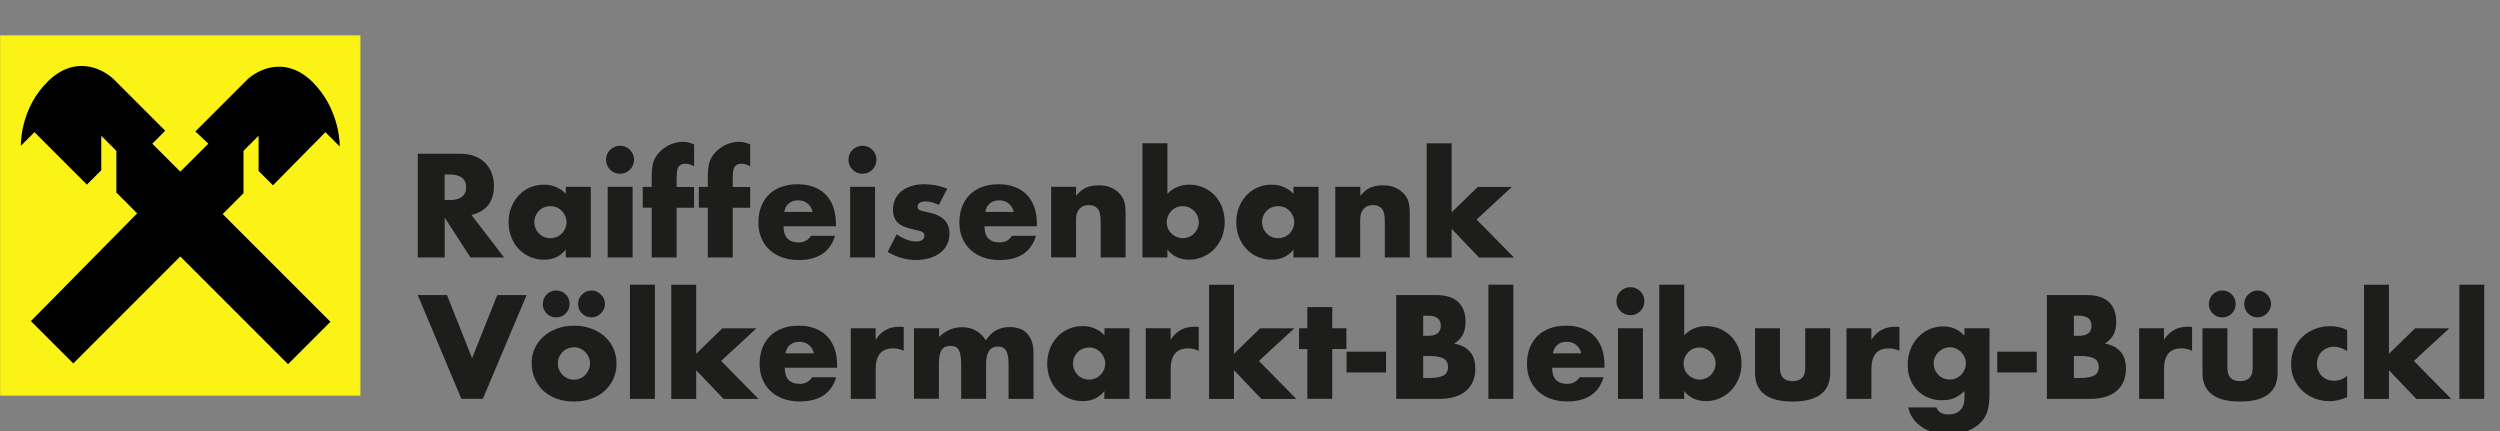 <?xml version="1.0" encoding="UTF-8"?>
<svg id="Ebene_1" xmlns="http://www.w3.org/2000/svg" version="1.1" viewBox="0 0 348.04 60">
  <rect x="0" y="0" width="348.04" height="60" fill="#808080" stroke="none"/>
  <!-- Generator: Adobe Illustrator 29.8.2, SVG Export Plug-In . SVG Version: 2.1.1 Build 3)  -->
  <defs>
    <style>
      .st0, .st1 {
        fill: #fbf315;
      }

      .st2 {
        fill: #1d1d1b;
      }

      .st1 {
        fill-rule: evenodd;
        stroke: #fbf315;
        stroke-miterlimit: 3.86;
        stroke-width: .15px;
      }
    </style>
  </defs>
  <g>
    <polygon class="st1" points=".1 5 50.1 5 50.1 55 .1 55 .1 5"/>
    <polygon class="st0" points="1.5 6.4 48.7 6.4 48.7 53.5 1.5 53.5 1.5 6.4"/>
    <path d="M25.1,35.7l15,15,5.9-5.9-15-15,2.9-2.9v-5.9l2.1-2.1v4.9l2,2,7.3-7.4,2,2c0-1.3-.4-5.6-3.8-9-3.9-3.8-7.8-1.6-9.2-.2l-7.1,7.1,1.8,1.7-3.9,3.9-3.9-3.9,1.8-1.8-7.1-7.1c-1.4-1.4-5.3-3.6-9.2.2-3.5,3.4-3.8,7.8-3.8,9l1.9-1.9,7.3,7.3,2-2v-4.8l2.1,2.1v5.8l2.9,2.9-14.8,15,5.9,5.9,14.9-14.9h0Z"/>
  </g>
  <g>
    <path class="st2" d="M70.16,35.84h-4.67l-3.58-5.55v5.55h-3.75v-14.44h5.84c.8,0,1.51.12,2.11.35.6.24,1.09.56,1.48.97s.68.88.88,1.42c.2.54.3,1.11.3,1.72,0,1.1-.27,1.99-.79,2.67-.53.68-1.31,1.15-2.35,1.39l4.54,5.92ZM61.9,27.85h.71c.74,0,1.31-.15,1.7-.46.4-.31.59-.75.59-1.32s-.2-1.02-.59-1.32c-.4-.31-.96-.46-1.7-.46h-.71v3.56Z"/>
    <path class="st2" d="M78.76,26.01h3.49v9.83h-3.49v-1.09c-.74.93-1.74,1.4-3.01,1.4-.72,0-1.37-.13-1.97-.39-.6-.26-1.12-.63-1.57-1.1-.45-.47-.79-1.03-1.04-1.67s-.37-1.33-.37-2.09c0-.7.12-1.37.36-2,.24-.63.58-1.18,1.02-1.66.43-.47.95-.85,1.55-1.12.6-.27,1.26-.41,1.99-.41,1.23,0,2.24.43,3.05,1.28v-.98ZM74.39,30.9c0,.32.06.62.17.89s.27.51.47.72c.2.2.43.36.71.48.27.11.57.17.89.17s.6-.06.87-.17c.27-.11.51-.27.71-.48.2-.2.36-.44.48-.71.12-.27.18-.56.18-.86s-.06-.6-.18-.87c-.12-.27-.28-.51-.48-.72-.2-.2-.43-.36-.71-.48-.27-.11-.56-.17-.87-.17s-.62.06-.89.17c-.27.11-.51.27-.71.48-.2.2-.35.44-.47.7s-.17.55-.17.85Z"/>
    <path class="st2" d="M84.37,22.24c0-.27.05-.52.15-.76s.24-.44.42-.62.39-.32.62-.42c.24-.1.49-.15.76-.15s.52.05.76.15c.24.1.44.24.62.42.18.18.32.39.42.62.1.24.15.49.15.76s-.05.52-.15.76c-.1.24-.24.44-.42.62-.18.18-.39.32-.62.42-.24.1-.49.15-.76.15s-.52-.05-.76-.15-.44-.24-.62-.42-.32-.39-.42-.62-.15-.49-.15-.76ZM88.07,26.01v9.83h-3.47v-9.83h3.47Z"/>
    <path class="st2" d="M94.2,28.91v6.93h-3.47v-6.93h-1.25v-2.89h1.25v-1.48c0-.82.08-1.47.23-1.95.13-.41.33-.79.61-1.14.28-.35.61-.65.99-.91s.78-.45,1.22-.59c.43-.14.86-.21,1.28-.21.29,0,.56.03.81.1.25.06.5.15.76.27v3.03c-.23-.12-.44-.2-.64-.26-.2-.06-.41-.09-.62-.09-.14,0-.28.02-.43.07-.15.04-.28.14-.41.28s-.21.34-.26.6c-.04.26-.07.62-.07,1.06v1.23h2.43v2.89h-2.43Z"/>
    <path class="st2" d="M102.01,28.91v6.93h-3.47v-6.93h-1.25v-2.89h1.25v-1.48c0-.82.08-1.47.23-1.95.13-.41.33-.79.61-1.14.28-.35.61-.65.99-.91s.78-.45,1.22-.59c.43-.14.86-.21,1.28-.21.29,0,.56.03.81.1.25.06.5.15.76.27v3.03c-.23-.12-.44-.2-.64-.26-.2-.06-.41-.09-.62-.09-.14,0-.28.02-.43.07-.15.04-.28.14-.41.28s-.21.34-.26.6c-.04.26-.07.62-.07,1.06v1.23h2.43v2.89h-2.43Z"/>
    <path class="st2" d="M109.08,31.51c0,1.49.7,2.24,2.11,2.24.75,0,1.32-.31,1.71-.92h3.35c-.68,2.25-2.37,3.37-5.08,3.37-.83,0-1.59-.12-2.28-.37-.69-.25-1.28-.6-1.77-1.06-.49-.46-.87-1.01-1.14-1.65-.27-.64-.4-1.35-.4-2.15s.13-1.55.38-2.21c.26-.66.62-1.22,1.09-1.68.47-.46,1.04-.81,1.71-1.06.67-.25,1.43-.37,2.27-.37s1.58.12,2.24.37,1.23.61,1.69,1.08c.46.47.81,1.05,1.05,1.73.24.68.36,1.45.36,2.31v.36h-7.3ZM113.14,29.5c-.12-.49-.35-.88-.71-1.17-.36-.29-.79-.44-1.3-.44-.54,0-.97.14-1.31.42-.34.28-.55.68-.64,1.19h3.97Z"/>
    <path class="st2" d="M118.12,22.24c0-.27.05-.52.15-.76s.24-.44.42-.62.39-.32.62-.42c.24-.1.49-.15.76-.15s.52.05.76.15c.24.1.44.24.62.42.18.18.32.39.42.62.1.24.15.49.15.76s-.05.52-.15.76c-.1.24-.24.44-.42.62-.18.18-.39.32-.62.42-.24.1-.49.15-.76.15s-.52-.05-.76-.15-.44-.24-.62-.42-.32-.39-.42-.62-.15-.49-.15-.76ZM121.82,26.01v9.83h-3.47v-9.83h3.47Z"/>
    <path class="st2" d="M130.71,28.54c-.64-.33-1.26-.5-1.88-.5-.32,0-.58.06-.78.19-.2.13-.3.3-.3.52,0,.11.02.21.05.28.03.07.1.14.21.2.11.06.27.12.48.17.21.05.49.12.83.19.96.19,1.67.53,2.15,1.02.47.49.71,1.12.71,1.89,0,.57-.11,1.09-.34,1.55s-.55.85-.96,1.16c-.41.31-.9.56-1.48.73-.57.17-1.21.26-1.9.26-1.33,0-2.64-.38-3.93-1.13l1.26-2.45c.97.66,1.89,1,2.76,1,.32,0,.58-.07.79-.21.2-.14.31-.32.31-.54,0-.13-.02-.23-.05-.32s-.1-.16-.2-.23c-.1-.07-.25-.13-.45-.19-.2-.06-.46-.12-.78-.18-1.07-.22-1.82-.54-2.25-.97-.43-.43-.64-1.02-.64-1.77,0-.55.1-1.04.31-1.48.2-.44.5-.81.88-1.12.38-.31.85-.54,1.39-.71.54-.17,1.15-.25,1.81-.25,1.08,0,2.14.21,3.16.63l-1.17,2.26Z"/>
    <path class="st2" d="M137.06,31.51c0,1.49.7,2.24,2.11,2.24.75,0,1.32-.31,1.71-.92h3.35c-.68,2.25-2.37,3.37-5.08,3.37-.83,0-1.59-.12-2.28-.37-.69-.25-1.28-.6-1.77-1.06-.49-.46-.87-1.01-1.14-1.65-.27-.64-.4-1.35-.4-2.15s.13-1.55.38-2.21c.26-.66.62-1.22,1.09-1.68.47-.46,1.04-.81,1.71-1.06.67-.25,1.43-.37,2.27-.37s1.58.12,2.24.37,1.23.61,1.69,1.08c.46.47.81,1.05,1.05,1.73.24.68.36,1.45.36,2.31v.36h-7.3ZM141.13,29.5c-.12-.49-.35-.88-.71-1.17-.36-.29-.79-.44-1.3-.44-.54,0-.97.14-1.31.42-.34.28-.55.68-.64,1.19h3.97Z"/>
    <path class="st2" d="M146.34,26.01h3.47v1.25c.47-.57.95-.96,1.44-1.16.49-.2,1.05-.3,1.71-.3.69,0,1.28.11,1.77.34.49.22.91.54,1.25.95.28.33.47.7.57,1.11.1.41.15.88.15,1.4v6.24h-3.47v-4.96c0-.48-.04-.88-.11-1.18-.07-.3-.19-.54-.37-.72-.15-.15-.33-.26-.52-.33-.19-.06-.4-.1-.61-.1-.59,0-1.04.18-1.35.53-.31.35-.47.85-.47,1.5v5.25h-3.47v-9.83Z"/>
    <path class="st2" d="M162.52,19.94v7.05c.82-.86,1.84-1.28,3.06-1.28.73,0,1.4.14,2,.41.61.27,1.12.65,1.55,1.11s.76,1.02,1.01,1.65c.24.63.36,1.31.36,2.02s-.12,1.41-.37,2.05c-.25.64-.6,1.19-1.04,1.67-.45.47-.97.85-1.58,1.12s-1.26.41-1.96.41c-1.28,0-2.29-.47-3.03-1.4v1.09h-3.47v-15.9h3.47ZM166.89,30.96c0-.31-.06-.6-.17-.87-.11-.27-.27-.51-.48-.72-.2-.2-.44-.37-.71-.49-.27-.12-.56-.18-.88-.18s-.59.06-.86.17-.5.27-.7.48c-.2.2-.36.44-.48.72-.12.27-.18.56-.18.87s.06.59.17.86c.11.27.27.5.48.7.2.2.44.36.72.48.27.12.56.18.87.18s.59-.06.86-.17.5-.27.7-.48c.2-.2.36-.44.48-.71.12-.27.18-.55.18-.84Z"/>
    <path class="st2" d="M180.07,26.01h3.49v9.83h-3.49v-1.09c-.74.93-1.74,1.4-3.01,1.4-.71,0-1.37-.13-1.97-.39-.6-.26-1.12-.63-1.57-1.1s-.79-1.03-1.04-1.67-.37-1.33-.37-2.09c0-.7.12-1.37.36-2,.24-.63.58-1.18,1.01-1.66.43-.47.95-.85,1.55-1.12.6-.27,1.26-.41,1.99-.41,1.23,0,2.24.43,3.05,1.28v-.98ZM175.7,30.9c0,.32.06.62.17.89s.27.51.47.72c.2.2.43.36.71.48s.57.17.89.17.6-.06.87-.17.51-.27.71-.48c.2-.2.36-.44.48-.71.12-.27.18-.56.18-.86s-.06-.6-.18-.87c-.12-.27-.28-.51-.48-.72-.2-.2-.43-.36-.71-.48s-.57-.17-.87-.17-.62.06-.89.17-.51.27-.71.48c-.2.2-.35.44-.47.7s-.17.55-.17.85Z"/>
    <path class="st2" d="M185.91,26.01h3.47v1.25c.47-.57.95-.96,1.44-1.16.48-.2,1.05-.3,1.7-.3.69,0,1.28.11,1.77.34.49.22.91.54,1.25.95.28.33.47.7.57,1.11s.15.88.15,1.4v6.24h-3.47v-4.96c0-.48-.04-.88-.11-1.18-.07-.3-.2-.54-.37-.72-.15-.15-.33-.26-.52-.33-.19-.06-.4-.1-.61-.1-.59,0-1.04.18-1.35.53-.31.35-.47.85-.47,1.5v5.25h-3.47v-9.83Z"/>
    <path class="st2" d="M202.09,19.94v9.62l3.64-3.54h4.75l-4.92,4.54,5.21,5.29h-4.87l-3.81-4v4h-3.47v-15.9h3.47Z"/>
    <path class="st2" d="M62.23,41.08l3.49,8.79,3.51-8.79h4.08l-6.09,14.44h-2.99l-6.07-14.44h4.08Z"/>
    <path class="st2" d="M74.01,50.53c0-.73.15-1.41.44-2.04.29-.63.7-1.18,1.23-1.65.52-.47,1.15-.83,1.87-1.1.72-.27,1.51-.4,2.37-.4s1.62.13,2.35.39,1.35.63,1.88,1.09c.53.47.94,1.02,1.24,1.67.29.65.44,1.36.44,2.14s-.15,1.49-.45,2.14c-.3.64-.71,1.2-1.24,1.67-.52.47-1.15.83-1.89,1.08-.73.26-1.53.38-2.38.38s-1.62-.13-2.34-.38c-.72-.25-1.33-.62-1.85-1.09-.52-.47-.92-1.04-1.22-1.7-.29-.66-.44-1.39-.44-2.19ZM75.58,42.29c0-.26.05-.5.14-.72.1-.22.23-.42.4-.59.17-.17.37-.31.6-.4.23-.1.47-.14.73-.14s.5.05.73.15.43.24.59.41c.17.17.3.37.39.59s.14.46.14.72c0,.52-.18.97-.54,1.33-.36.36-.8.55-1.32.55s-.98-.18-1.34-.55c-.36-.36-.54-.81-.54-1.35ZM77.66,50.57c0,.33.06.63.18.91.12.28.28.51.48.72.2.2.43.36.71.48.27.12.56.17.87.17s.6-.06.87-.17c.27-.11.51-.27.71-.48.2-.2.36-.44.48-.72.12-.27.18-.57.18-.89s-.06-.6-.18-.87c-.12-.27-.28-.51-.48-.72-.2-.2-.43-.36-.71-.48-.27-.12-.57-.17-.87-.17s-.6.06-.87.17c-.27.11-.51.27-.71.48-.2.2-.36.44-.48.71s-.18.56-.18.86ZM80.48,42.29c0-.24.05-.48.15-.71s.24-.43.41-.59.37-.3.59-.4c.22-.1.46-.15.72-.15s.49.05.72.15.42.24.59.41c.17.17.31.37.41.59.1.22.15.46.15.72s-.05.5-.15.72c-.1.22-.24.42-.41.59s-.37.31-.59.41-.46.15-.72.15-.5-.05-.73-.14c-.23-.1-.43-.23-.6-.4-.17-.17-.31-.37-.4-.6-.1-.23-.14-.48-.14-.75Z"/>
    <path class="st2" d="M91.17,39.63v15.9h-3.47v-15.9h3.47Z"/>
    <path class="st2" d="M96.92,39.63v9.62l3.64-3.54h4.75l-4.92,4.54,5.21,5.29h-4.87l-3.81-4v4h-3.47v-15.9h3.47Z"/>
    <path class="st2" d="M109.25,51.2c0,1.49.7,2.24,2.11,2.24.75,0,1.32-.31,1.71-.92h3.35c-.68,2.25-2.37,3.37-5.08,3.37-.83,0-1.59-.12-2.28-.37-.69-.25-1.28-.6-1.77-1.06-.49-.46-.87-1.01-1.14-1.65-.27-.64-.4-1.35-.4-2.15s.13-1.55.38-2.21c.26-.66.62-1.22,1.09-1.68.47-.46,1.04-.81,1.71-1.06.67-.25,1.43-.37,2.27-.37s1.58.12,2.24.37,1.23.61,1.69,1.08c.46.47.81,1.05,1.05,1.73.24.68.36,1.45.36,2.31v.36h-7.3ZM113.31,49.19c-.12-.49-.35-.87-.71-1.17s-.79-.44-1.3-.44c-.54,0-.97.14-1.31.42-.34.28-.55.68-.64,1.19h3.97Z"/>
    <path class="st2" d="M118.43,45.7h3.47v1.61c.37-.59.82-1.04,1.36-1.35.54-.31,1.16-.47,1.88-.47h.3c.11,0,.23.01.37.04v3.31c-.46-.23-.96-.34-1.49-.34-.8,0-1.41.24-1.81.72-.4.48-.6,1.18-.6,2.1v4.21h-3.47v-9.83Z"/>
    <path class="st2" d="M127.26,45.7h3.47v1.21c.94-.91,2-1.36,3.18-1.36,1.46,0,2.57.61,3.33,1.84.78-1.24,1.89-1.86,3.33-1.86.46,0,.89.07,1.3.2.41.13.76.34,1.05.63.29.29.53.66.7,1.12.17.46.26,1.01.26,1.67v6.38h-3.47v-4.85c0-.5-.04-.91-.11-1.23-.07-.32-.17-.57-.31-.75s-.29-.3-.47-.36c-.18-.06-.37-.1-.57-.1-1.11,0-1.67.81-1.67,2.43v4.85h-3.47v-4.85c0-.5-.03-.91-.1-1.24-.06-.33-.16-.58-.28-.78s-.28-.32-.47-.39-.42-.11-.67-.11c-.22,0-.42.03-.61.1-.19.06-.36.19-.51.37-.15.19-.26.44-.34.77-.08.33-.12.75-.12,1.27v4.85h-3.47v-9.83Z"/>
    <path class="st2" d="M153.75,45.7h3.49v9.83h-3.49v-1.09c-.74.93-1.74,1.4-3.01,1.4-.72,0-1.37-.13-1.97-.39-.6-.26-1.12-.63-1.57-1.1-.45-.47-.79-1.03-1.04-1.67-.25-.64-.37-1.33-.37-2.09,0-.7.12-1.37.36-2,.24-.63.58-1.18,1.02-1.66s.95-.85,1.55-1.12c.6-.27,1.26-.41,1.99-.41,1.23,0,2.24.43,3.05,1.28v-.98ZM149.38,50.58c0,.32.06.62.17.89.11.28.27.51.47.72.2.2.43.36.71.48.27.12.57.17.89.17s.6-.06.87-.17c.27-.11.51-.27.71-.48.2-.2.36-.44.48-.71.12-.27.18-.56.18-.86s-.06-.6-.18-.87c-.12-.27-.28-.51-.48-.72-.2-.2-.43-.36-.71-.48-.27-.12-.56-.17-.87-.17s-.62.06-.89.17c-.27.12-.51.27-.71.48-.2.21-.35.44-.47.7-.11.26-.17.55-.17.85Z"/>
    <path class="st2" d="M159.5,45.7h3.47v1.61c.37-.59.82-1.04,1.36-1.35.54-.31,1.16-.47,1.88-.47h.3c.11,0,.23.01.37.04v3.31c-.46-.23-.96-.34-1.49-.34-.8,0-1.41.24-1.81.72-.4.48-.6,1.18-.6,2.1v4.21h-3.47v-9.83Z"/>
    <path class="st2" d="M171.79,39.63v9.62l3.64-3.54h4.75l-4.92,4.54,5.21,5.29h-4.87l-3.81-4v4h-3.47v-15.9h3.47Z"/>
    <path class="st2" d="M185.47,48.59v6.93h-3.47v-6.93h-1.15v-2.89h1.15v-2.95h3.47v2.95h1.97v2.89h-1.97Z"/>
    <path class="st2" d="M187.46,48.96h5.5v2.89h-5.5v-2.89Z"/>
    <path class="st2" d="M194.38,41.08h5.59c1.33,0,2.34.32,3.03.96s1.03,1.56,1.03,2.76c0,.73-.13,1.33-.39,1.81s-.66.88-1.2,1.22c.54.1.99.26,1.37.47.38.21.68.47.92.78.24.31.41.65.51,1.03.1.38.15.79.15,1.23,0,.68-.12,1.28-.35,1.8s-.57.96-1,1.32c-.43.36-.95.62-1.56.8-.61.18-1.3.27-2.07.27h-6.03v-14.44ZM198.13,46.75h.69c1.17,0,1.76-.47,1.76-1.4s-.59-1.4-1.76-1.4h-.69v2.8ZM198.13,52.62h.82c.94,0,1.62-.12,2.03-.36.41-.24.61-.63.61-1.17s-.2-.93-.61-1.17c-.41-.24-1.09-.36-2.03-.36h-.82v3.06Z"/>
    <path class="st2" d="M210.68,39.63v15.9h-3.47v-15.9h3.47Z"/>
    <path class="st2" d="M216.08,51.2c0,1.49.7,2.24,2.11,2.24.75,0,1.32-.31,1.71-.92h3.35c-.68,2.25-2.37,3.37-5.08,3.37-.83,0-1.59-.12-2.28-.37-.69-.25-1.28-.6-1.77-1.06-.49-.46-.87-1.01-1.14-1.65-.27-.64-.4-1.35-.4-2.15s.13-1.55.38-2.21c.26-.66.62-1.22,1.09-1.68.47-.46,1.04-.81,1.71-1.06.67-.25,1.43-.37,2.27-.37s1.58.12,2.24.37,1.23.61,1.69,1.08c.46.47.81,1.05,1.05,1.73.24.68.36,1.45.36,2.31v.36h-7.3ZM220.14,49.19c-.12-.49-.35-.87-.71-1.17s-.79-.44-1.3-.44c-.54,0-.97.14-1.31.42-.34.28-.55.68-.64,1.19h3.97Z"/>
    <path class="st2" d="M225.03,41.93c0-.27.05-.52.15-.76s.24-.44.42-.62.39-.32.62-.42c.24-.1.49-.15.76-.15s.52.05.76.15c.24.1.44.24.62.42.18.18.32.39.42.62.1.24.15.49.15.76s-.05.52-.15.76c-.1.24-.24.44-.42.62-.18.18-.39.32-.62.42-.24.1-.49.15-.76.15s-.52-.05-.76-.15-.44-.24-.62-.42c-.18-.18-.32-.39-.42-.62s-.15-.49-.15-.76ZM228.72,45.7v9.83h-3.47v-9.83h3.47Z"/>
    <path class="st2" d="M234.47,39.63v7.05c.82-.86,1.84-1.28,3.06-1.28.73,0,1.4.14,2,.41.61.28,1.12.65,1.55,1.11s.76,1.01,1.01,1.65c.24.63.36,1.31.36,2.02s-.12,1.41-.37,2.05-.6,1.19-1.04,1.67c-.45.47-.97.85-1.58,1.12s-1.26.41-1.96.41c-1.28,0-2.29-.47-3.03-1.4v1.09h-3.47v-15.9h3.47ZM238.84,50.64c0-.31-.06-.6-.17-.87-.11-.27-.27-.51-.48-.72-.2-.2-.44-.37-.71-.49s-.56-.18-.88-.18-.59.06-.86.17-.5.27-.7.48c-.2.21-.36.44-.48.72-.12.27-.18.57-.18.87s.06.59.17.86c.11.27.27.5.48.7.2.2.44.36.72.48.27.12.56.18.87.18s.59-.06.86-.17c.27-.11.5-.27.7-.48.2-.2.36-.44.48-.71.12-.27.18-.55.18-.84Z"/>
    <path class="st2" d="M247.8,45.7v5.54c0,1.21.59,1.82,1.76,1.82s1.76-.61,1.76-1.82v-5.54h3.47v6.21c0,1.33-.44,2.32-1.31,2.99-.88.66-2.18,1-3.92,1s-3.04-.33-3.92-1c-.88-.66-1.31-1.66-1.31-2.99v-6.21h3.47Z"/>
    <path class="st2" d="M257.05,45.7h3.47v1.61c.37-.59.82-1.04,1.36-1.35.54-.31,1.16-.47,1.88-.47h.3c.11,0,.23.01.37.04v3.31c-.46-.23-.96-.34-1.49-.34-.8,0-1.41.24-1.81.72-.4.48-.6,1.18-.6,2.1v4.21h-3.47v-9.83Z"/>
    <path class="st2" d="M276.97,45.7v9.16c0,.55-.03,1.04-.1,1.48-.06.43-.15.82-.27,1.15-.15.42-.39.81-.72,1.18s-.72.68-1.18.95c-.46.27-.98.48-1.56.63s-1.21.23-1.89.23c-.77,0-1.47-.1-2.11-.29-.64-.19-1.2-.46-1.68-.8-.48-.34-.87-.73-1.18-1.19-.31-.45-.51-.95-.61-1.48h3.91c.24.65.79.98,1.65.98.73,0,1.29-.21,1.68-.61.39-.41.58-.98.58-1.71v-.94c-.26.24-.5.44-.74.6-.24.16-.48.29-.72.39-.24.1-.5.18-.77.22-.27.04-.56.07-.88.07-.7,0-1.35-.12-1.93-.36-.59-.24-1.1-.58-1.52-1.01s-.76-.96-1-1.56-.35-1.28-.35-2.02.13-1.45.38-2.1.6-1.21,1.04-1.69c.44-.48.96-.86,1.57-1.13.61-.27,1.27-.41,1.98-.41,1.16,0,2.14.43,2.93,1.3v-1.04h3.47ZM269.2,50.57c0,.32.06.62.17.89s.27.51.47.72c.2.21.43.36.71.48.27.11.57.17.89.17s.6-.06.87-.17c.27-.12.51-.27.71-.48.2-.2.36-.44.48-.72.12-.27.18-.57.18-.87s-.06-.61-.18-.88c-.12-.27-.28-.5-.49-.71-.2-.2-.44-.36-.72-.48-.27-.12-.56-.17-.85-.17s-.59.06-.86.18c-.27.12-.5.28-.71.48-.2.2-.37.43-.49.7-.12.27-.18.56-.18.86Z"/>
    <path class="st2" d="M278.05,48.96h5.5v2.89h-5.5v-2.89Z"/>
    <path class="st2" d="M284.96,41.08h5.59c1.33,0,2.34.32,3.03.96s1.03,1.56,1.03,2.76c0,.73-.13,1.33-.39,1.81s-.66.88-1.2,1.22c.54.1.99.26,1.37.47.38.21.68.47.92.78.24.31.41.65.51,1.03.1.38.15.79.15,1.23,0,.68-.12,1.28-.35,1.8s-.57.96-1,1.32c-.43.36-.95.62-1.56.8-.61.18-1.3.27-2.07.27h-6.03v-14.44ZM288.72,46.75h.69c1.17,0,1.76-.47,1.76-1.4s-.59-1.4-1.76-1.4h-.69v2.8ZM288.72,52.62h.82c.94,0,1.62-.12,2.03-.36.41-.24.61-.63.61-1.17s-.2-.93-.61-1.17c-.41-.24-1.09-.36-2.03-.36h-.82v3.06Z"/>
    <path class="st2" d="M297.79,45.7h3.47v1.61c.37-.59.82-1.04,1.36-1.35.54-.31,1.16-.47,1.88-.47h.3c.11,0,.23.01.37.04v3.31c-.46-.23-.96-.34-1.49-.34-.8,0-1.41.24-1.81.72-.4.48-.6,1.18-.6,2.1v4.21h-3.47v-9.83Z"/>
    <path class="st2" d="M310.09,45.7v5.54c0,1.21.59,1.82,1.76,1.82s1.76-.61,1.76-1.82v-5.54h3.47v6.21c0,1.33-.44,2.32-1.31,2.99-.87.66-2.18,1-3.92,1s-3.04-.33-3.92-1c-.88-.66-1.31-1.66-1.31-2.99v-6.21h3.47ZM307.52,42.29c0-.26.05-.5.14-.72.1-.22.23-.42.4-.59.17-.17.37-.31.6-.4.23-.1.47-.14.73-.14s.5.05.73.15.43.24.59.41c.17.17.3.37.39.59s.14.46.14.72c0,.52-.18.97-.54,1.33-.36.36-.8.55-1.32.55s-.98-.18-1.34-.55c-.36-.36-.54-.81-.54-1.35ZM312.43,42.29c0-.24.05-.48.15-.71.1-.23.24-.43.41-.59.17-.17.37-.3.59-.4.22-.1.46-.15.72-.15s.49.05.72.15c.22.1.42.24.59.41.17.17.31.37.41.59.1.22.15.46.15.72s-.05.5-.15.72c-.1.22-.24.42-.41.59s-.37.31-.59.41c-.22.1-.46.15-.72.15s-.5-.05-.73-.14c-.23-.1-.43-.23-.6-.4-.17-.17-.31-.37-.4-.6-.1-.23-.14-.48-.14-.75Z"/>
    <path class="st2" d="M326.76,48.88c-.6-.41-1.21-.61-1.82-.61-.33,0-.64.06-.93.17-.29.12-.54.28-.76.49-.22.21-.39.46-.51.75-.12.29-.18.61-.18.97s.06.66.18.95c.12.29.29.54.5.75s.46.37.76.49c.29.12.61.17.94.17.65,0,1.26-.22,1.82-.67v2.95c-.86.37-1.67.56-2.43.56-.71,0-1.4-.12-2.04-.36s-1.21-.59-1.71-1.04c-.49-.45-.88-1-1.18-1.63s-.44-1.34-.44-2.12.14-1.49.42-2.14c.28-.64.66-1.2,1.15-1.67.49-.47,1.06-.83,1.73-1.09.67-.26,1.39-.39,2.16-.39.84,0,1.62.18,2.34.54v2.95Z"/>
    <path class="st2" d="M332.58,39.63v9.62l3.64-3.54h4.75l-4.92,4.54,5.21,5.29h-4.87l-3.81-4v4h-3.47v-15.9h3.47Z"/>
    <path class="st2" d="M345.85,39.63v15.9h-3.47v-15.9h3.47Z"/>
  </g>
</svg>